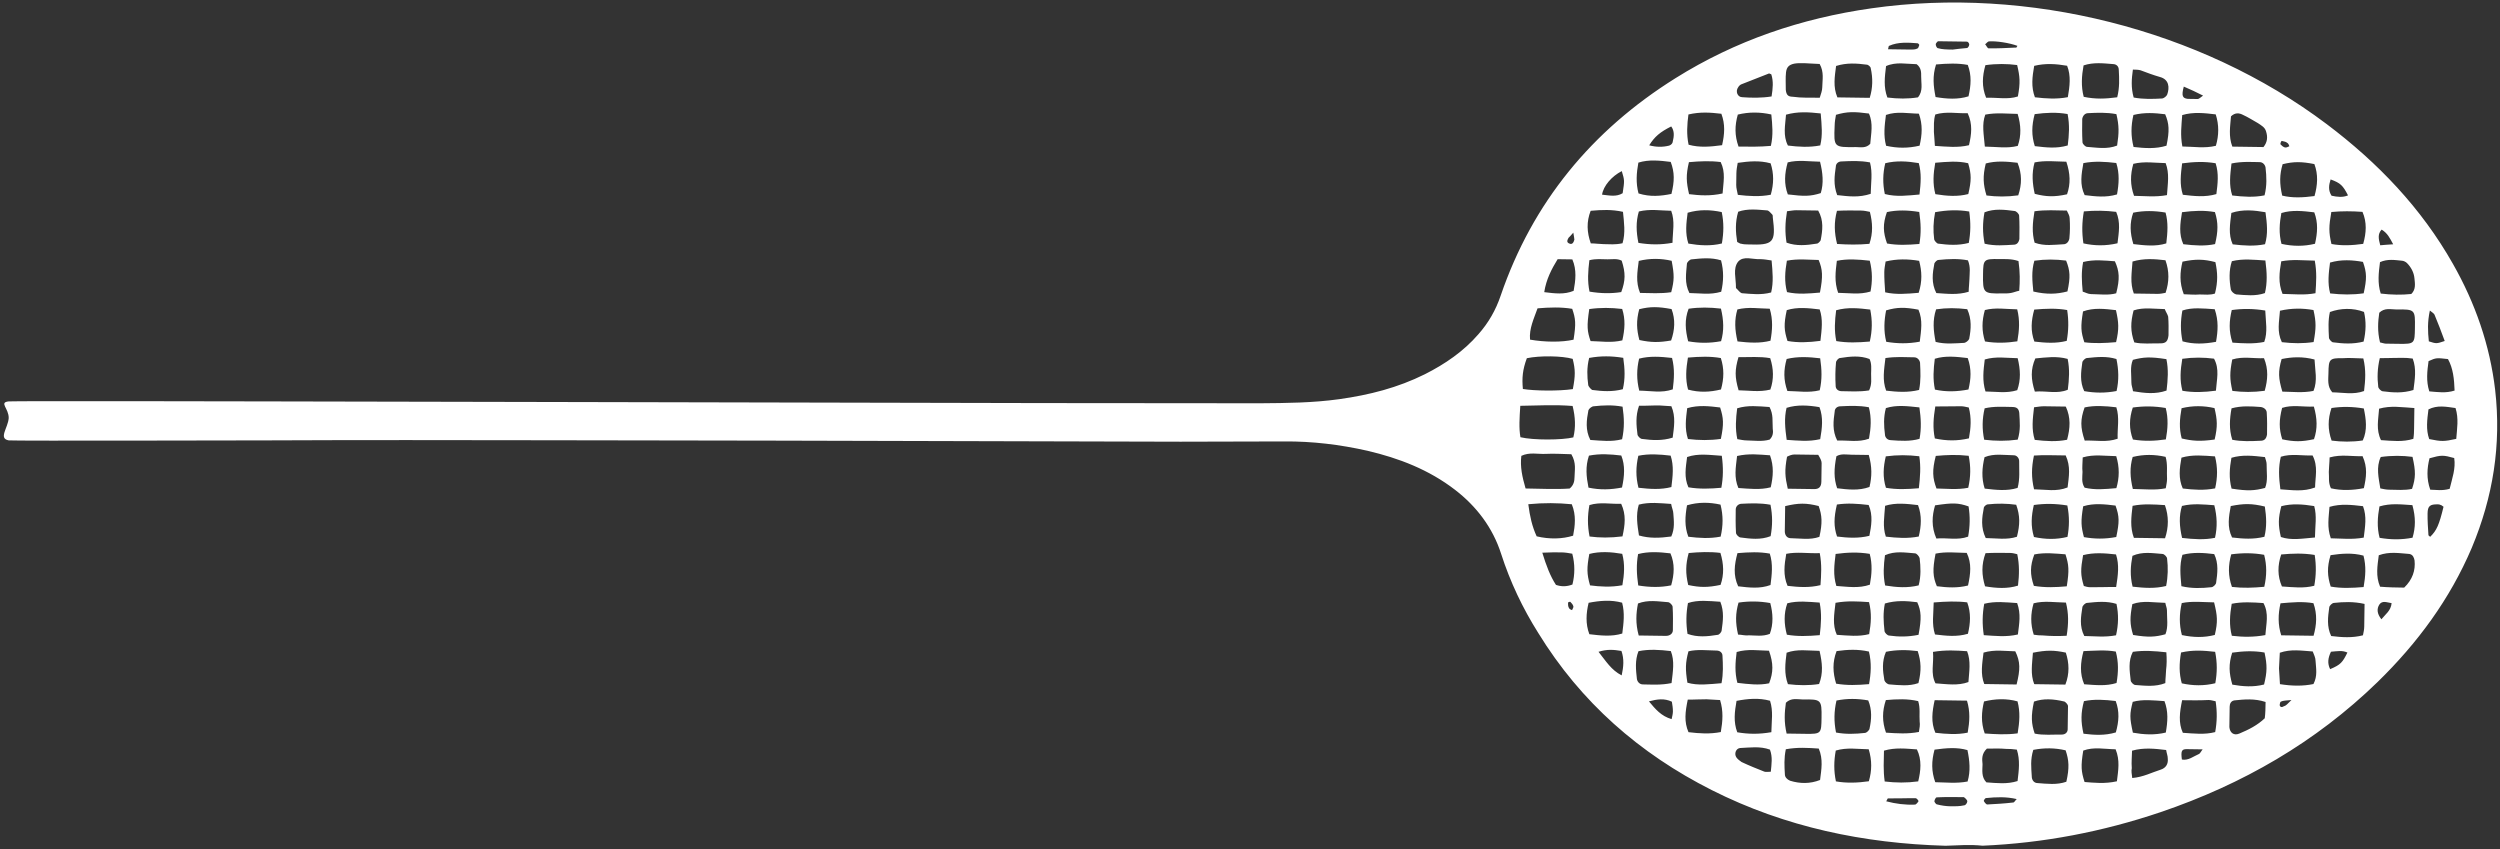 <?xml version="1.0" encoding="UTF-8"?> <svg xmlns="http://www.w3.org/2000/svg" width="574" height="195" viewBox="0 0 574 195" fill="none"><rect x="0" y="0" width="574" height="195" fill="#333333" stroke="none"/><path d="M446.691 194.185C427.938 193.652 409.905 189.924 393.02 181.404C376.403 173.022 362.938 161.212 353.176 145.315C349.613 139.656 346.729 133.605 344.661 127.166C342.722 121.128 339.012 116.268 334.072 112.459C328.064 107.833 321.218 105.198 313.954 103.493C307.631 102.067 301.298 101.31 294.954 101.353C286.991 101.374 279.027 101.394 271.064 101.415C240.291 101.378 209.386 101.206 178.613 101.17C160.797 101.184 143.118 101.067 125.302 101.081C104.112 101.047 82.787 101.011 61.596 101.111C60.651 101.098 2.943 101.258 2 101.111C-0.423 100.676 1.833 98.268 2 96C2.032 93.73 -0.298 92.398 2 92.163C2.812 92.041 60.913 92.154 61.588 92.163C83.587 92.209 105.721 92.256 127.721 92.301C164.835 92.428 201.952 92.42 239.067 92.547C255.803 92.517 272.538 92.621 289.275 92.592C295.349 92.545 301.423 92.497 307.509 91.649C314.406 90.678 320.908 89.035 327.161 85.918C331.783 83.58 336.008 80.702 339.438 76.745C341.77 74.107 343.431 71.192 344.558 67.87C351.88 46.473 365.477 29.972 384.678 17.959C398.432 9.34 413.487 4.212 429.716 1.905C465.42 -3.197 505.097 6.581 534.209 28.495C545.961 37.343 555.936 47.767 563.177 60.557C568.313 69.578 571.685 79.241 572.889 89.541C574.33 102.115 572.405 114.107 567.515 125.789C562.488 137.604 555.057 147.647 545.887 156.598C531.654 170.419 514.916 180.063 496.064 186.473C482.774 190.958 469.24 193.571 455.194 194.173C452.364 193.865 449.527 194.092 446.691 194.185ZM349.058 93.174C348.883 95.976 348.716 98.244 349.09 100.386C352.05 101.095 358.664 101.056 361.237 100.425C361.809 98.162 361.708 95.757 361.07 93.211C357.025 92.886 353.243 93.1 349.058 93.174ZM360.777 104.291C358.753 104.262 356.866 104.102 354.975 104.209C353.084 104.315 351.202 103.754 349.3 104.662C348.994 107.195 349.501 109.473 350.273 112.155C353.781 112.204 357.288 112.388 360.396 112.165C361.351 111.377 361.5 110.444 361.513 109.51C361.536 107.907 361.963 106.311 360.777 104.291ZM361.125 89.339C361.708 86.275 361.727 84.94 361.088 82.394C358.669 81.692 353.541 81.619 350.563 82.244C349.58 84.901 349.419 86.769 349.653 89.309C352.211 89.746 357.878 89.827 361.125 89.339ZM350.896 115.769C351.261 118.579 351.769 120.856 352.816 123.141C355.776 123.851 358.746 123.76 361.187 122.993C361.624 120.729 361.928 118.33 360.884 115.777C357.649 115.464 354.546 115.42 350.896 115.769ZM361.286 77.99C361.879 74.259 361.759 73.189 360.981 70.907C358.423 70.47 355.722 70.566 353.02 70.794C352.176 73.186 351.064 75.441 351.298 77.981C354.664 78.563 358.577 78.619 361.286 77.99ZM542.491 101.129C543.605 98.74 543.236 96.198 542.73 93.787C540.172 93.35 537.743 93.316 535.308 93.681C534.463 96.207 534.428 98.61 535.337 101.161C537.627 101.46 540.056 101.495 542.491 101.129ZM395.129 70.858C392.569 70.555 390.14 70.52 387.706 70.886C386.725 73.409 386.961 75.817 387.599 78.363C390.158 78.8 392.452 78.833 395.158 78.337C395.867 75.943 395.766 73.538 395.129 70.858ZM444.514 14.802C443.667 17.461 443.904 19.735 444.408 22.279C446.966 22.716 449.528 22.886 451.968 22.119C452.544 19.59 452.711 17.322 451.801 14.905C449.513 14.472 447.082 14.571 444.514 14.802ZM372.411 111.935C372.989 109.272 373.158 106.871 372.245 104.587C369.685 104.284 367.393 104.118 364.822 104.615C363.976 107.141 364.214 109.414 364.717 111.959C367.409 112.531 369.84 112.432 372.411 111.935ZM478.368 149.497C477.656 152.157 477.485 154.692 478.53 157.111C481.092 157.281 483.517 157.582 485.958 156.816C486.399 154.285 486.431 152.015 485.79 149.602C483.367 149.167 481.069 149.401 478.368 149.497ZM410.452 37.288C409.742 39.816 409.573 42.217 410.483 44.634C414.256 45.088 415.605 45.107 418.046 44.34C418.753 42.08 418.517 39.673 417.878 37.127C415.314 37.09 412.891 36.655 410.452 37.288ZM501.007 123.509C503.702 123.815 506.129 123.983 508.566 123.483C509.142 120.954 509.041 118.549 508.402 116.002C505.975 115.834 503.55 115.533 500.977 116.164C500.27 118.424 500.371 120.83 501.007 123.509ZM512.291 127.275C511.581 129.803 511.546 132.206 512.455 134.756C515.015 135.06 517.311 134.959 519.879 134.728C520.455 132.199 520.489 129.796 519.848 127.383C517.425 126.948 514.996 126.913 512.291 127.275ZM387.719 126.976C387.006 129.636 386.978 131.639 387.615 134.319C390.306 134.892 392.06 134.917 395.038 134.291C395.882 131.899 395.781 129.494 395.008 126.946C392.583 126.644 390.152 126.743 387.719 126.976ZM444.17 172.115C443.457 174.775 443.425 177.045 444.334 179.595C446.763 179.63 449.188 179.931 451.759 179.434C452.468 177.04 452.232 174.633 451.727 172.222C449.307 171.52 446.875 171.752 444.17 172.115ZM417.753 93.481C415.195 93.044 412.633 92.874 410.192 93.641C409.618 96.037 409.856 98.31 410.223 100.987C412.785 101.157 415.21 101.458 417.918 100.829C418.359 98.298 418.663 95.898 417.753 93.481ZM524.024 89.915C526.318 89.948 528.743 90.25 531.18 89.75C532.159 87.36 531.518 84.947 531.417 82.542C528.728 81.836 526.297 81.935 523.861 82.435C523.009 85.361 523.123 86.831 524.024 89.915ZM444.526 71.025C443.68 73.55 443.916 75.958 444.419 78.502C446.706 79.069 448.734 78.831 450.895 78.728C451.3 78.733 451.982 78.209 452.123 77.81C452.56 75.546 452.727 73.278 451.679 70.993C449.254 70.692 446.96 70.659 444.526 71.025ZM474.594 44.609C475.438 42.217 475.337 39.812 474.43 37.128C472.001 37.094 469.576 36.792 467.14 37.292C466.429 39.819 466.665 42.226 467.172 44.504C469.861 45.21 471.751 45.237 474.594 44.609ZM372.533 55.847C373.241 53.453 372.871 51.044 372.635 48.637C370.079 48.066 367.783 48.167 365.215 48.398C364.234 50.922 364.335 53.327 365.244 55.877C366.323 55.892 367.266 56.039 368.211 56.053C369.56 56.072 370.908 56.225 372.533 55.847ZM463.163 127.246C462.625 127.104 462.087 126.963 461.547 126.956C459.658 126.929 457.769 126.902 455.878 127.009C454.895 129.666 454.996 132.071 455.77 134.619C458.328 135.056 460.89 135.226 463.33 134.459C463.636 131.926 463.669 129.657 463.163 127.246ZM421.767 48.4C421.054 51.061 421.155 53.466 421.794 56.012C424.356 56.182 426.65 56.215 429.218 55.984C430.063 53.459 429.961 51.187 429.322 48.641C428.649 48.498 427.976 48.354 427.302 48.345C425.547 48.32 423.793 48.295 421.767 48.4ZM429.069 104.459C427.585 104.438 426.37 104.421 425.156 104.404C423.942 104.386 422.731 104.102 421.642 104.754C421.06 107.684 421.03 109.821 421.807 112.102C424.233 112.403 426.793 112.707 429.235 111.807C429.809 109.411 429.841 107.141 429.069 104.459ZM523.604 138.52C523.028 141.05 522.994 143.453 523.77 145.868C526.334 145.904 528.628 145.937 531.192 145.973C531.902 143.446 532.071 141.044 531.163 138.494C528.605 138.057 526.307 138.292 523.604 138.52ZM546.455 78.615C547.128 78.759 547.396 78.896 547.8 78.902C548.745 78.915 549.824 78.93 550.769 78.944C554.413 78.996 554.414 78.862 554.466 75.257C554.524 71.118 554.526 70.984 550.206 71.057C548.857 71.037 547.513 70.618 546.281 71.802C545.983 73.801 545.816 76.069 546.455 78.615ZM478.65 101.157C481.216 101.06 483.637 101.628 486.214 100.73C486.113 98.325 486.687 95.929 485.912 93.514C483.352 93.211 480.925 93.043 478.623 93.544C477.639 96.335 477.614 98.071 478.65 101.157ZM406.759 59.805C405.816 59.658 405.008 59.513 404.198 59.502C402.442 59.61 400.297 58.645 399.061 60.096C397.824 61.681 398.601 63.963 398.573 65.966C398.571 66.099 398.569 66.233 398.704 66.235C399.103 66.641 399.5 67.181 399.903 67.32C402.061 67.484 404.351 67.784 406.654 67.149C407.228 64.753 406.991 62.479 406.759 59.805ZM455.672 55.959C458.093 56.528 460.256 56.291 462.282 56.187C463.092 56.198 463.504 55.67 463.651 54.87C463.675 53.135 463.702 51.266 463.592 49.528C463.597 49.127 462.932 48.45 462.527 48.444C460.237 48.145 457.947 47.845 455.639 48.747C455.201 51.145 455.168 53.415 455.672 55.959ZM432.894 82.211C432.587 84.878 432.148 87.275 433.058 89.692C435.618 89.996 438.045 90.164 440.619 89.533C441.054 87.402 440.947 85.397 440.843 83.259C440.717 82.59 440.185 82.048 439.51 82.038C437.486 82.01 435.329 81.845 432.894 82.211ZM383.901 82.183C381.206 81.878 378.779 81.71 376.34 82.343C375.767 84.739 375.732 87.142 376.371 89.689C379.07 89.727 381.491 90.296 384.068 89.397C384.372 86.998 384.54 84.73 383.901 82.183ZM376.248 145.91C378.542 145.942 380.566 145.971 382.455 145.998C383.4 146.011 384.082 145.487 384.093 144.686C384.118 142.95 384.144 141.081 384.034 139.343C384.04 138.943 383.375 138.265 382.97 138.26C380.678 138.094 378.389 137.66 376.082 138.562C375.645 140.827 375.478 143.094 376.248 145.91ZM429.132 157.077C429.571 154.68 429.742 152.145 429.103 149.598C426.547 149.028 424.251 149.129 421.681 149.493C420.701 152.016 420.802 154.422 421.575 156.97C424.133 157.407 426.429 157.306 429.132 157.077ZM467.001 161.087C466.279 164.416 466.39 166.153 467.167 168.435C469.185 168.864 471.348 168.628 473.372 168.656C474.182 168.668 474.729 168.141 474.739 167.474C474.764 165.738 474.79 163.869 474.815 162.133C474.82 161.732 474.155 161.055 473.885 161.051C471.464 160.483 469.172 160.317 467.001 161.087ZM440.53 67.229C441.378 64.57 441.275 62.298 440.635 59.886C438.077 59.449 435.513 59.412 432.939 60.043C432.791 60.976 432.647 61.642 432.635 62.443C432.614 63.912 432.727 65.516 432.839 67.12C435.395 67.69 437.828 67.458 440.53 67.229ZM489.759 145.786C493.259 146.369 494.881 146.259 497.184 145.624C497.883 143.898 497.507 141.889 497.532 140.153C497.539 139.619 497.277 139.081 497.152 138.412C494.588 138.375 492.031 137.805 489.589 138.705C489.006 141.768 488.985 143.237 489.759 145.786ZM501.098 60.076C500.524 62.472 500.355 64.873 501.397 67.559C502.611 67.576 503.824 67.727 505.04 67.611C506.255 67.628 507.467 67.779 508.553 67.394C509.267 64.599 509.161 62.595 508.655 60.184C505.966 59.478 504.076 59.451 501.098 60.076ZM440.495 145.754C441.225 141.891 441.113 140.287 440.197 138.271C437.771 137.969 435.344 137.801 432.769 138.566C432.334 140.697 432.44 142.701 432.68 144.842C432.674 145.242 433.34 145.919 433.744 145.925C435.9 146.223 438.059 146.253 440.495 145.754ZM520.155 48.728C517.597 48.291 515.037 47.988 512.325 48.884C512.019 51.417 511.58 53.815 512.627 56.1C515.187 56.404 517.614 56.572 520.051 56.072C520.76 53.678 520.522 51.404 520.155 48.728ZM523.831 55.992C526.387 56.563 528.951 56.599 531.525 55.968C532.101 53.439 532.268 51.171 531.357 48.754C528.797 48.45 526.237 48.147 523.797 48.914C523.358 51.311 523.191 53.579 523.831 55.992ZM523.476 157.082C526.304 157.522 528.733 157.557 531.169 157.057C532.14 155.201 531.76 153.46 531.65 151.722C531.659 151.055 531.266 150.248 531.005 149.576C528.443 149.406 526.02 148.971 523.443 149.87C523.426 151.071 523.274 152.271 523.257 153.473C523.375 154.676 523.36 155.744 523.476 157.082ZM394.983 138.163C392.286 137.991 389.861 137.69 387.556 138.458C387.117 140.856 387.085 143.126 387.455 145.535C389.738 146.369 392.036 146.134 394.336 145.766C394.74 145.772 395.29 145.112 395.295 144.711C395.596 142.579 395.896 140.446 394.983 138.163ZM467.115 48.51C466.672 51.174 466.505 53.442 467.148 55.721C469.43 56.555 471.595 56.185 473.756 56.082C474.431 56.092 474.978 55.566 475.125 54.766C475.282 53.166 475.303 51.697 475.191 50.093C475.198 49.559 474.803 48.886 474.541 48.348C471.977 48.311 469.685 48.145 467.115 48.51ZM443.975 138.325C443.937 140.995 443.5 143.259 444.276 145.674C446.836 145.977 449.261 146.279 451.836 145.514C452.41 143.118 452.579 140.717 451.669 138.3C449.243 137.999 446.813 138.098 443.975 138.325ZM520.133 59.812C517.436 59.641 515.011 59.339 512.437 59.97C511.732 62.097 511.835 64.369 512.209 66.511C512.339 66.913 512.871 67.455 513.409 67.596C515.566 67.76 517.856 68.06 520.027 67.29C520.6 64.894 520.498 62.622 520.133 59.812ZM463.444 59.942C461.832 59.385 460.346 59.498 458.996 59.478C455.488 59.429 455.351 59.56 455.304 62.898C455.241 67.304 455.374 67.44 459.694 67.368C460.369 67.377 461.044 67.387 461.72 67.263C462.397 67.139 462.94 66.88 463.617 66.756C463.782 64.621 463.813 62.485 463.444 59.942ZM497.029 70.969C494.6 70.935 492.177 70.5 489.872 71.268C489.157 74.063 489.129 76.066 490.037 78.616C491.921 79.043 493.949 78.805 495.973 78.834C497.322 78.853 497.735 78.324 497.889 76.991C497.91 75.522 497.93 74.054 497.814 72.717C497.687 72.181 497.29 71.641 497.029 70.969ZM440.475 71.101C437.379 70.523 435.625 70.498 433.05 71.263C432.613 73.527 432.444 75.928 433.082 78.475C435.641 78.912 438.07 78.946 440.776 78.451C441.082 75.917 441.521 73.52 440.475 71.101ZM387.892 67.283C390.321 67.317 392.609 67.751 395.184 66.986C395.758 64.59 395.792 62.187 395.152 59.774C392.867 59.074 390.704 59.31 388.406 59.545C388.002 59.539 387.317 60.197 387.312 60.597C387.146 62.732 386.709 64.996 387.892 67.283ZM466.994 104.597C466.414 107.393 466.382 109.663 467.019 112.343C469.718 112.382 472.139 112.95 474.718 111.918C475.024 109.385 475.461 107.121 474.282 104.567C473.068 104.55 471.854 104.533 470.639 104.515C469.56 104.5 468.48 104.485 466.994 104.597ZM383.79 70.964C380.694 70.386 378.94 70.361 376.367 70.992C375.654 73.653 375.76 75.658 376.401 78.071C379.092 78.643 380.847 78.668 383.688 78.174C384.532 75.782 384.701 73.381 383.79 70.964ZM489.646 134.7C492.341 135.005 494.768 135.173 497.341 134.542C497.777 132.411 497.807 130.275 497.566 128.268C497.571 127.868 496.906 127.191 496.501 127.185C494.209 127.019 491.921 126.586 489.612 127.621C489.175 129.885 489.007 132.153 489.646 134.7ZM455.651 104.97C455.077 107.366 454.908 109.767 455.684 112.182C458.244 112.486 460.804 112.789 463.244 112.022C463.814 109.894 463.573 107.887 463.601 105.884C463.611 105.217 463.08 104.542 462.406 104.532C460.112 104.499 457.823 104.066 455.651 104.97ZM478.553 146.027C480.982 146.062 483.272 146.361 485.843 145.863C486.419 143.334 486.451 141.064 485.946 138.653C483.661 137.953 481.498 138.19 479.2 138.424C478.796 138.418 478.111 139.076 478.106 139.477C477.807 141.476 477.37 143.74 478.553 146.027ZM523.571 112.345C526.268 112.517 528.826 112.954 531.54 111.924C531.574 109.521 532.283 107.127 530.97 104.571C528.539 104.67 526.117 104.101 523.677 104.868C523.103 107.263 523.206 109.535 523.571 112.345ZM440.74 33.445C441.316 30.916 441.483 28.648 440.575 26.098C438.011 26.061 435.589 25.492 433.012 26.391C432.708 28.79 432.406 31.056 433.047 33.469C435.603 34.04 438.032 34.074 440.74 33.445ZM512.371 112.186C516.141 112.774 517.628 112.661 520.066 112.028C520.766 110.302 520.387 108.427 520.414 106.558C520.421 106.023 520.159 105.486 520.032 104.95C517.337 104.644 514.911 104.343 512.336 105.107C511.897 107.505 511.73 109.773 512.371 112.186ZM406.502 115.891C404.079 115.456 402.053 115.561 399.892 115.664C399.217 115.654 398.535 116.178 398.523 116.98C398.499 118.715 398.474 120.451 398.583 122.322C398.577 122.723 399.242 123.4 399.647 123.406C401.937 123.705 404.227 124.005 406.535 123.103C406.974 120.705 407.006 118.435 406.502 115.891ZM421.54 26.361C421.394 27.161 421.248 27.96 421.234 28.895C421.029 33.833 421.029 33.833 426.159 33.772C427.238 33.787 428.449 34.072 429.409 33.017C429.576 30.749 430.15 28.353 429.103 26.068C425.735 25.62 424.115 25.597 421.54 26.361ZM497.406 82.46C493.635 81.872 492.149 81.984 489.711 82.618C489.013 84.21 489.391 86.085 489.367 87.821C489.357 88.489 489.62 89.026 489.743 89.829C492.436 90.268 494.862 90.57 497.439 89.672C497.745 87.139 497.912 84.871 497.406 82.46ZM421.434 138.405C421.126 141.072 420.687 143.469 421.734 145.754C424.296 145.924 426.722 146.226 429.16 145.593C429.601 143.062 429.768 140.794 429.129 138.247C426.567 138.077 424.14 137.909 421.434 138.405ZM429.145 89.637C429.84 88.178 429.588 86.972 429.605 85.77C429.62 84.702 429.772 83.502 429.247 82.427C427.099 81.595 424.802 81.829 422.502 82.197C422.097 82.192 421.548 82.852 421.542 83.252C421.383 84.986 421.358 86.722 421.466 88.593C421.457 89.26 421.989 89.802 422.799 89.814C424.688 89.841 426.845 90.005 429.145 89.637ZM421.818 44.795C424.513 45.1 426.804 45.4 429.516 44.503C429.55 42.1 429.989 39.703 429.348 37.289C427.06 36.856 425.034 36.961 422.873 37.064C422.063 37.053 421.516 37.579 421.506 38.247C421.206 40.379 420.908 42.378 421.818 44.795ZM364.87 82.18C364.298 84.442 364.405 86.447 364.648 88.32C364.643 88.721 365.308 89.398 365.576 89.535C367.866 89.835 370.158 90.001 372.596 89.368C373.17 86.972 373.068 84.701 372.699 82.158C370.006 81.719 367.577 81.685 364.87 82.18ZM387.637 123.235C390.197 123.539 392.489 123.705 395.061 123.207C395.637 120.678 395.669 118.408 395.03 115.862C392.474 115.291 389.91 115.255 387.335 116.019C386.894 118.551 386.727 120.818 387.637 123.235ZM387.546 82.102C387.104 84.766 386.936 87.034 387.577 89.447C390.131 90.151 392.562 90.052 395.136 89.421C395.846 86.894 395.879 84.624 395.103 82.209C392.68 81.774 390.249 81.873 387.546 82.102ZM466.756 149.866C466.585 152.401 466.146 154.798 467.058 157.082C469.487 157.116 471.781 157.149 474.21 157.183C475.191 154.66 475.09 152.255 474.314 149.84C471.623 149.267 469.869 149.242 466.756 149.866ZM398.856 55.553C399.392 55.828 399.525 55.963 399.795 55.967C400.333 56.108 400.872 56.116 401.412 56.123C407.213 56.339 407.762 55.679 407.034 49.927C407.038 49.66 407.041 49.393 406.908 49.257C406.509 48.851 406.112 48.311 405.707 48.305C403.55 48.141 401.26 47.842 399.089 48.612C398.38 51.006 398.483 53.278 398.856 55.553ZM485.923 26.207C483.634 25.774 481.473 25.877 479.447 25.982C478.773 25.972 478.225 26.499 478.079 27.298C478.054 29.034 478.03 30.769 478.138 32.64C478.132 33.041 478.798 33.718 479.202 33.724C481.495 33.89 483.783 34.323 486.09 33.421C486.537 30.489 486.56 28.887 485.923 26.207ZM467.162 26.208C466.449 28.869 466.417 31.139 467.193 33.553C469.753 33.857 472.178 34.158 474.753 33.394C475.057 30.994 475.224 28.726 474.721 26.182C472.162 25.745 469.866 25.846 467.162 26.208ZM463.085 123.238C463.799 120.444 463.828 118.441 462.919 115.891C460.764 115.593 458.605 115.562 456.442 115.799C456.037 115.793 455.49 116.319 455.486 116.586C455.049 118.851 454.747 121.117 455.927 123.537C458.356 123.572 460.779 124.007 463.085 123.238ZM433.017 149.654C432.04 151.91 432.279 154.051 432.654 156.193C432.783 156.595 433.315 157.137 433.855 157.144C436.012 157.309 438.302 157.608 440.473 156.838C441.189 153.91 441.083 151.905 440.307 149.49C437.882 149.189 435.453 149.154 433.017 149.654ZM383.786 156.834C384.094 154.168 384.533 151.77 383.62 149.487C381.06 149.183 378.633 149.015 376.196 149.515C375.356 151.64 375.596 153.78 375.836 155.92C375.961 156.589 376.493 157.131 377.168 157.141C379.327 157.171 381.349 157.334 383.786 156.834ZM500.989 48.723C500.547 51.388 500.243 53.788 501.29 56.073C503.85 56.376 506.277 56.544 508.579 56.043C509.295 53.115 509.324 51.112 508.548 48.697C506.125 48.262 503.694 48.361 500.989 48.723ZM485.764 160.953C483.204 160.65 480.912 160.484 478.475 160.983C477.763 163.644 477.734 165.647 478.369 168.46C480.794 168.762 483.221 168.93 485.797 168.165C486.507 165.638 486.675 163.37 485.764 160.953ZM410.21 168.427C411.829 168.45 413.179 168.469 414.528 168.489C418.172 168.54 418.174 168.407 418.225 164.802C418.284 160.663 418.15 160.527 413.965 160.601C412.616 160.582 411.272 160.162 410.041 161.347C409.74 163.479 409.573 165.747 410.21 168.427ZM485.934 82.43C483.65 81.73 481.487 81.966 479.189 82.201C478.784 82.195 478.1 82.853 478.094 83.254C477.794 85.386 477.492 87.652 478.541 89.804C480.964 90.239 483.393 90.273 485.965 89.776C486.541 87.247 486.44 84.841 485.934 82.43ZM508.501 70.999C505.804 70.827 503.379 70.525 501.074 71.294C500.635 73.692 500.603 75.961 501.108 78.372C503.663 79.076 506.094 78.977 508.8 78.481C509.241 75.95 509.408 73.683 508.501 70.999ZM410.469 112.208C412.628 112.239 414.652 112.267 416.541 112.294C417.62 112.31 418.168 111.783 418.185 110.581C418.206 109.113 418.227 107.644 418.245 106.309C418.253 105.775 417.858 105.101 417.462 104.428C415.573 104.401 413.819 104.376 412.065 104.351C411.39 104.342 410.846 104.601 410.303 104.861C409.718 108.057 409.834 109.394 410.469 112.208ZM398.833 104.698C398.525 107.364 398.088 109.628 399.133 112.047C401.695 112.217 404.121 112.518 406.559 111.885C407.135 109.356 407.302 107.088 406.393 104.538C403.966 104.37 401.541 104.068 398.833 104.698ZM429.289 22.465C429.996 20.205 430.028 17.935 429.52 15.658C429.524 15.39 428.992 14.849 428.587 14.843C426.297 14.543 424.005 14.377 421.564 15.144C421.26 17.543 420.822 19.941 421.867 22.36C424.296 22.394 426.59 22.427 429.289 22.465ZM440.358 22.355C441.593 20.904 441.078 19.16 441.101 17.558C441.114 16.623 441.129 15.555 440.061 14.739C437.767 14.706 435.346 14.138 433.036 15.173C432.731 17.706 432.428 19.972 433.339 22.389C435.764 22.691 438.058 22.723 440.358 22.355ZM364.914 145.615C367.475 145.919 370.035 146.222 372.475 145.456C372.779 143.056 373.081 140.79 372.44 138.377C369.886 137.673 367.318 137.904 364.747 138.402C364.173 140.797 364.004 143.199 364.914 145.615ZM508.356 138.304C505.792 138.267 503.367 137.966 500.93 138.466C500.354 140.995 500.32 143.398 500.961 145.811C503.652 146.383 506.081 146.418 508.519 145.785C509.238 142.723 509.122 141.386 508.356 138.304ZM542.903 138.661C540.346 138.09 538.05 138.191 535.888 138.428C535.483 138.422 534.799 139.08 534.793 139.481C534.493 141.613 534.191 143.879 535.24 146.031C537.665 146.332 540.092 146.5 542.531 145.867C542.675 145.201 542.819 144.536 542.829 143.868C542.852 142.266 542.874 140.664 542.903 138.661ZM398.936 78.391C401.631 78.696 404.058 78.864 406.497 78.231C406.936 75.833 407.105 73.432 406.331 70.883C403.767 70.847 401.479 70.414 398.906 71.045C398.197 73.439 398.3 75.711 398.936 78.391ZM512.351 37.533C512.043 40.2 511.741 42.466 512.517 44.881C515.077 45.184 517.504 45.352 519.94 44.852C520.512 42.59 520.406 40.586 520.166 38.446C520.041 37.776 519.509 37.234 518.834 37.225C516.945 37.198 514.787 37.034 512.351 37.533ZM524.091 37.7C523.382 40.094 523.354 42.096 523.989 44.91C526.275 45.477 528.706 45.378 531.41 45.015C532.121 42.488 532.29 40.087 531.38 37.67C528.419 37.094 526.664 37.069 524.091 37.7ZM455.934 37.533C455.217 40.461 455.326 42.333 456.099 44.881C458.389 45.181 460.818 45.215 463.388 44.851C464.234 42.325 464.268 39.922 463.224 37.37C460.664 37.066 458.237 36.898 455.934 37.533ZM486.066 44.639C486.505 42.241 486.674 39.84 485.898 37.425C483.338 37.121 480.911 36.953 478.34 37.451C477.899 39.982 477.46 42.38 478.64 44.8C481.2 45.104 483.491 45.403 486.066 44.639ZM542.623 82.3C540.869 82.275 539.521 82.123 538.035 82.235C534.797 82.189 534.658 82.454 534.612 85.659C534.592 87.128 534.299 88.726 535.494 90.078C537.923 90.113 540.345 90.681 542.787 89.781C543.093 87.248 543.26 84.98 542.623 82.3ZM546.404 82.221C545.83 84.616 545.799 86.752 546.041 88.759C546.035 89.16 546.7 89.837 547.105 89.843C549.395 90.142 551.687 90.308 554.128 89.542C554.432 87.142 554.871 84.745 553.96 82.328C553.018 82.181 552.343 82.171 551.533 82.16C549.914 82.137 548.428 82.249 546.404 82.221ZM497.427 33.449C498.151 29.987 498.039 28.383 497.125 26.233C494.7 25.931 492.408 25.765 489.834 26.396C489.258 28.925 489.226 31.195 489.865 33.742C492.425 34.045 494.987 34.215 497.427 33.449ZM398.921 127.001C398.208 129.662 397.904 132.061 399.083 134.616C401.643 134.919 404.068 135.221 406.51 134.32C406.814 131.921 407.118 129.521 406.343 127.107C403.92 126.671 401.624 126.772 398.921 127.001ZM467.016 93.513C466.708 96.18 466.404 98.579 467.18 100.994C469.74 101.297 472.167 101.465 474.604 100.966C475.316 98.305 475.485 95.904 474.307 93.35C472.552 93.325 470.933 93.302 469.314 93.279C468.639 93.269 467.963 93.393 467.016 93.513ZM376.141 134.423C378.834 134.862 381.263 134.897 383.699 134.397C384.41 131.87 384.579 129.468 383.534 127.05C380.974 126.746 378.547 126.578 376.108 127.211C375.669 129.609 375.772 131.881 376.141 134.423ZM383.761 44.522C384.477 41.594 384.506 39.591 383.595 37.174C381.17 36.873 378.61 36.569 376.17 37.336C375.731 39.733 375.564 42.001 376.204 44.414C378.892 45.254 381.324 45.021 383.761 44.522ZM376.322 93.16C375.478 95.552 375.718 97.692 375.959 99.699C375.953 100.099 376.619 100.777 377.023 100.782C379.314 101.082 381.606 101.248 384.046 100.481C384.35 98.082 384.789 95.684 383.744 93.266C382.799 93.252 381.856 93.105 381.047 93.094C379.427 93.071 378.076 93.185 376.322 93.16ZM444.404 127.113C443.676 130.842 443.788 132.446 444.703 134.596C446.993 134.895 449.42 135.063 451.858 134.43C452.436 131.767 452.74 129.368 451.56 126.947C449.131 126.913 446.841 126.613 444.404 127.113ZM432.828 134.427C435.521 134.866 437.948 135.034 440.521 134.403C441.092 132.274 440.987 130.136 440.745 128.129C440.616 127.727 440.086 127.051 439.681 127.046C437.389 126.88 435.101 126.447 432.791 127.482C432.489 129.748 432.322 132.016 432.828 134.427ZM372.54 93.374C370.251 92.941 368.09 93.043 365.927 93.28C365.523 93.274 364.84 93.798 364.7 94.197C364.263 96.461 363.961 98.727 365.143 101.014C367.705 101.184 369.995 101.484 372.433 100.851C373.011 98.188 372.908 95.916 372.54 93.374ZM410.293 48.504C409.851 51.169 409.818 53.438 410.191 55.714C412.474 56.548 414.771 56.313 417.071 55.945C417.476 55.951 417.888 55.423 418.027 55.157C418.464 52.893 418.766 50.627 417.449 48.339C415.695 48.313 414.075 48.291 412.456 48.268C411.916 48.26 411.24 48.384 410.293 48.504ZM409.872 116.206C409.843 118.209 409.817 120.078 409.79 121.947C409.777 122.882 410.307 123.557 411.117 123.569C413.276 123.599 415.564 124.032 417.735 123.262C418.455 120.067 418.345 118.329 417.565 116.182C414.741 115.474 412.987 115.449 409.872 116.206ZM497.217 67.233C498.063 64.707 498.097 62.304 497.189 59.754C494.629 59.45 492.201 59.282 489.626 60.047C489.455 62.582 489.016 64.98 489.927 67.396C491.816 67.423 493.57 67.448 495.324 67.473C495.999 67.483 496.541 67.357 497.217 67.233ZM474.659 116.057C471.966 115.619 469.537 115.584 466.968 115.948C466.392 118.477 466.225 120.745 466.998 123.294C469.689 123.866 472.118 123.901 474.692 123.269C475.131 120.872 475.163 118.602 474.659 116.057ZM500.85 134.592C503.271 135.16 505.567 135.059 507.73 134.823C508.135 134.829 508.819 134.171 508.825 133.77C509.125 131.637 509.427 129.372 508.378 127.22C505.953 126.918 503.526 126.75 501.087 127.383C500.378 129.777 500.616 132.051 500.85 134.592ZM512.362 93.756C511.923 96.154 511.754 98.555 512.53 100.97C514.683 101.401 516.844 101.299 519.005 101.196C519.95 101.209 520.362 100.681 520.51 99.748C520.533 98.146 520.558 96.41 520.446 94.806C520.455 94.138 519.923 93.597 519.115 93.452C516.823 93.285 514.666 93.121 512.362 93.756ZM523.971 93.654C523.257 96.448 523.228 98.451 524.004 100.866C526.695 101.438 528.449 101.463 531.293 100.836C532.136 98.444 532.036 96.039 531.264 93.357C528.698 93.454 526.277 92.885 523.971 93.654ZM451.839 59.778C449.685 59.346 447.389 59.447 445.092 59.682C444.687 59.676 444.274 60.204 444.136 60.469C443.699 62.733 443.396 64.999 444.579 67.287C447.141 67.457 449.431 67.756 452.006 66.991C452.021 65.923 452.17 64.99 452.183 64.056C452.202 62.721 452.491 61.389 451.839 59.778ZM440.697 93.54C437.867 93.233 435.442 92.931 433.001 93.698C432.431 95.826 432.538 97.831 432.781 99.704C432.772 100.372 433.302 101.047 434.111 101.059C436.269 101.223 438.561 101.389 440.729 100.752C441.168 98.354 441.066 96.083 440.697 93.54ZM429.122 100.721C429.561 98.323 429.73 95.922 429.09 93.509C426.801 93.076 424.775 93.18 422.614 93.283C421.805 93.272 421.257 93.798 421.248 94.466C420.948 96.598 420.646 98.864 421.828 101.151C424.259 101.052 426.68 101.621 429.122 100.721ZM444.292 116.027C443.583 118.421 443.412 120.956 444.588 123.643C447.021 123.411 449.441 124.113 451.883 123.213C452.322 120.815 452.354 118.545 451.981 116.27C449.564 115.434 448.349 115.417 444.292 116.027ZM520.006 116.301C517.046 115.591 515.292 115.566 512.179 116.189C511.74 118.587 511.301 120.985 512.481 123.405C515.041 123.709 517.334 123.875 519.907 123.244C520.479 120.981 520.376 118.71 520.006 116.301ZM417.856 67.174C418.584 63.445 418.472 61.841 417.558 59.691C415.264 59.659 412.839 59.357 410.267 59.855C409.826 62.386 409.659 64.654 410.3 67.067C412.856 67.637 415.289 67.405 417.856 67.174ZM553.887 115.98C551.19 115.809 548.9 115.509 546.325 116.274C545.886 118.671 545.717 121.073 546.357 123.486C548.916 123.923 551.345 123.957 553.916 123.459C554.625 121.066 554.657 118.796 553.887 115.98ZM463.254 168.379C463.696 165.714 463.864 163.447 463.223 161.034C460.669 160.33 458.103 160.427 455.529 161.058C454.956 163.454 454.786 165.855 455.695 168.405C458.122 168.573 460.549 168.741 463.254 168.379ZM542.775 71.619C540.224 70.648 537.389 70.741 534.946 71.641C534.515 73.505 534.622 75.51 534.728 77.514C534.722 77.915 535.388 78.592 535.657 78.596C537.948 78.895 540.24 79.061 542.678 78.428C543.252 76.033 543.284 73.763 542.775 71.619ZM497.395 149.767C494.565 149.46 492.273 149.293 489.704 149.658C488.594 151.779 488.966 154.054 489.206 156.194C489.2 156.595 489.865 157.272 490.27 157.278C492.562 157.444 494.853 157.743 497.16 156.841C497.177 155.64 497.325 154.707 497.338 153.772C497.49 152.573 497.507 151.371 497.395 149.767ZM406.705 168.11C406.741 165.574 407.179 163.309 406.403 160.895C403.849 160.191 401.281 160.421 398.709 160.919C398.269 163.45 397.966 165.716 398.877 168.133C401.435 168.57 403.864 168.604 406.705 168.11ZM485.854 78.556C486.573 75.495 486.458 74.024 485.824 71.211C483.263 70.907 480.703 70.604 478.261 71.504C477.67 75.102 477.79 76.172 478.565 78.586C480.856 78.886 483.287 78.787 485.854 78.556ZM428.944 160.814C426.521 160.379 424.092 160.344 421.655 160.844C421.079 163.373 421.047 165.643 421.551 168.188C423.839 168.621 426 168.518 428.163 168.282C428.568 168.287 429.252 167.629 429.258 167.229C429.691 165.232 429.858 162.964 428.944 160.814ZM486.113 22.337C486.685 20.075 486.578 18.07 486.472 16.066C486.483 15.264 485.951 14.723 485.141 14.711C482.984 14.547 480.694 14.247 478.388 15.016C477.949 17.413 477.78 19.815 478.421 22.228C481.112 22.8 483.408 22.699 486.113 22.337ZM456.186 171.884C454.954 173.069 455.072 174.273 455.19 175.476C455.171 176.811 454.878 178.41 456.076 179.629C458.503 179.797 460.793 180.096 463.233 179.33C463.539 176.797 463.841 174.531 463.066 172.116C462.123 171.969 461.448 171.959 460.639 171.948C459.021 171.791 457.535 171.904 456.186 171.884ZM466.844 172.169C466.137 174.43 466.38 176.303 466.489 178.174C466.476 179.109 467.006 179.784 467.816 179.795C469.973 179.959 472.263 180.259 474.433 179.489C475.154 176.294 475.043 174.556 474.266 172.275C471.845 171.706 469.416 171.672 466.844 172.169ZM444.302 48.72C443.865 50.984 443.837 52.987 444.08 54.86C444.075 55.26 444.74 55.938 445.01 55.941C447.3 56.241 449.592 56.407 452.03 55.774C452.469 53.376 452.502 51.106 452.133 48.564C449.575 48.127 447.009 48.224 444.302 48.72ZM417.768 149.437C415.069 149.399 412.646 148.964 410.204 149.864C409.9 152.264 409.596 154.663 410.506 157.08C412.931 157.382 415.36 157.416 417.66 157.048C418.641 154.525 418.403 152.251 417.768 149.437ZM410.024 172.03C409.589 174.161 409.699 175.899 409.808 177.77C409.798 178.437 410.33 178.979 411.001 179.256C413.286 179.956 415.58 179.988 417.887 179.086C418.191 176.687 418.63 174.289 417.585 171.871C415.157 171.703 412.73 171.535 410.024 172.03ZM485.887 104.732C483.189 104.694 480.765 104.258 478.19 105.023C478.173 106.225 478.023 107.291 478.143 108.361C478.126 109.563 477.839 110.761 478.631 111.974C481.053 112.542 483.35 112.308 485.918 112.077C486.627 109.684 486.661 107.28 485.887 104.732ZM451.79 82.213C449.23 81.909 446.67 81.606 444.23 82.372C443.926 84.772 443.758 87.04 444.264 89.451C446.82 90.021 449.386 89.924 451.958 89.427C452.531 87.031 452.699 84.763 451.79 82.213ZM387.7 33.226C390.255 33.93 392.688 33.697 395.392 33.335C395.968 30.806 396.135 28.538 395.225 26.121C392.664 25.818 390.372 25.652 387.664 26.281C387.362 28.547 387.195 30.815 387.7 33.226ZM542.688 134.785C543.129 132.254 543.296 129.986 542.655 127.573C540.101 126.869 537.533 127.1 535.099 127.466C534.249 130.258 534.356 132.263 535.131 134.678C537.554 135.113 539.985 135.014 542.688 134.785ZM455.719 33.658C458.418 33.696 460.841 34.131 463.279 33.498C464.123 31.106 464.022 28.701 463.249 26.152C460.82 26.118 458.394 25.816 455.823 26.314C454.981 28.572 455.489 30.85 455.719 33.658ZM418.035 26.045C415.205 25.737 412.778 25.569 410.068 26.332C409.899 28.733 409.325 31.129 410.507 33.416C412.933 33.718 415.36 33.886 417.931 33.388C418.505 30.992 418.266 28.852 418.035 26.045ZM501.168 112.16C503.729 112.464 506.021 112.63 508.592 112.132C509.168 109.603 509.2 107.333 508.562 104.787C506 104.617 503.439 104.313 500.864 105.078C500.425 107.476 500.121 109.875 501.168 112.16ZM383.724 123.18C384.56 121.322 384.315 119.582 384.203 117.978C384.212 117.311 383.819 116.504 383.695 115.701C381.133 115.531 378.708 115.229 376.269 115.862C375.561 118.256 375.933 120.532 376.304 122.941C378.723 123.643 381.019 123.542 383.724 123.18ZM463.182 78.368C463.623 75.837 463.79 73.569 463.151 71.022C460.587 70.986 458.164 70.551 455.726 71.184C455.015 73.712 454.983 75.981 455.758 78.396C458.317 78.833 460.747 78.734 463.182 78.368ZM463.267 100.938C463.973 98.678 463.73 96.805 463.624 94.8C463.502 93.864 463.103 93.458 462.023 93.442C459.864 93.412 457.842 93.249 455.675 93.753C455.101 96.148 455.067 98.552 455.573 100.963C458.268 101.268 460.562 101.301 463.267 100.938ZM497.092 123.587C497.938 121.062 497.974 118.525 497.065 115.975C494.503 115.805 492.076 115.637 489.64 116.137C489.334 118.67 489.03 121.069 489.94 123.486C492.369 123.52 494.663 123.553 497.092 123.587ZM553.91 104.896C551.62 104.597 549.191 104.562 546.621 104.926C545.507 107.314 546.148 109.727 546.519 112.137C547.191 112.28 547.864 112.423 548.539 112.432C550.293 112.457 552.181 112.618 553.806 112.24C554.651 109.715 554.672 108.246 553.91 104.896ZM398.979 37.392C398.832 38.192 398.686 38.991 398.675 39.792C398.661 40.727 398.65 41.528 398.637 42.462C398.625 43.264 398.886 43.935 399.009 44.738C401.569 45.041 403.996 45.209 406.568 44.712C407.279 42.184 407.311 39.915 406.535 37.5C403.981 36.796 401.548 37.028 398.979 37.392ZM489.71 168.221C492.133 168.656 494.695 168.826 497.269 168.194C497.709 165.663 497.877 163.395 496.966 160.979C494.404 160.809 491.979 160.507 489.675 161.142C488.961 163.936 488.95 164.738 489.71 168.221ZM467.202 89.91C469.905 89.681 472.322 90.517 474.767 89.483C475.071 87.084 475.238 84.816 474.732 82.405C472.178 81.701 469.743 82.067 467.31 82.299C466.195 84.821 466.297 87.093 467.202 89.91ZM497.279 100.887C497.718 98.49 497.887 96.088 497.247 93.675C494.689 93.238 492.26 93.204 489.69 93.568C488.844 96.093 488.81 98.497 489.721 100.913C492.414 101.352 494.71 101.251 497.279 100.887ZM489.695 112.265C492.393 112.303 494.819 112.604 497.255 112.105C497.401 111.306 497.546 110.64 497.555 109.972C497.443 108.368 497.738 106.636 497.223 104.893C494.666 104.322 492.237 104.288 489.664 104.919C488.955 107.313 489.058 109.585 489.695 112.265ZM440.716 44.662C441.024 41.996 441.191 39.728 440.548 37.449C437.855 37.01 435.428 36.842 432.855 37.473C432.281 39.869 432.249 42.138 432.754 44.549C435.444 45.255 438.013 44.891 440.716 44.662ZM551.999 134.917C553.915 133.075 554.62 130.948 554.382 128.674C554.257 128.005 553.996 127.333 553.188 127.188C550.896 127.022 548.608 126.589 546.166 127.489C545.862 129.889 545.423 132.286 546.468 134.705C548.355 134.865 550.11 134.89 551.999 134.917ZM519.935 149.82C517.511 149.385 515.08 149.484 512.511 149.848C511.663 152.507 511.77 154.511 512.541 157.193C514.965 157.628 517.392 157.796 519.83 157.163C520.547 154.235 520.568 152.767 519.935 149.82ZM531.512 123.408C531.55 120.738 531.987 118.474 531.344 116.195C528.651 115.756 526.224 115.588 523.786 116.221C523.071 119.015 523.05 120.484 523.685 123.297C526.103 124.133 528.674 123.635 531.512 123.408ZM466.854 66.935C469.948 67.647 472.244 67.546 474.682 66.913C475.404 63.584 475.29 62.114 474.378 59.831C471.953 59.529 469.659 59.496 467.089 59.861C466.38 62.254 466.618 64.528 466.854 66.935ZM399.155 81.999C398.304 84.925 398.281 86.528 399.182 89.612C401.476 89.644 403.899 90.08 406.473 89.448C407.316 87.056 407.216 84.651 406.44 82.236C404.017 81.801 401.719 82.036 399.155 81.999ZM395.258 156.863C395.695 154.599 395.588 152.595 395.482 150.59C395.491 149.922 394.959 149.381 394.149 149.369C391.99 149.338 389.7 149.039 387.668 149.544C386.956 152.205 386.935 153.674 387.431 156.752C389.851 157.454 392.42 157.09 395.258 156.863ZM429.304 78.421C429.88 75.892 429.912 73.622 429.408 71.078C426.848 70.774 424.288 70.471 421.578 71.234C421.274 73.633 421.107 75.901 421.612 78.312C424.171 78.749 426.601 78.65 429.304 78.421ZM520.105 71.297C517.412 70.858 514.982 70.824 512.413 71.188C511.839 73.584 511.67 75.985 512.577 78.669C515.004 78.837 517.431 79.005 519.867 78.505C520.709 76.247 520.204 73.836 520.105 71.297ZM383.71 67.09C384.425 64.296 384.44 63.228 383.813 59.88C381.391 59.311 378.827 59.275 376.254 59.906C375.948 62.439 375.511 64.703 376.555 67.255C378.849 67.288 381.276 67.456 383.71 67.09ZM395.309 48.692C392.618 48.119 390.054 48.083 387.479 48.848C387.175 51.247 386.872 53.513 387.648 55.928C390.206 56.365 392.768 56.535 395.342 55.904C395.782 53.373 395.815 51.103 395.309 48.692ZM406.592 33.494C407.168 30.965 406.93 28.691 406.695 26.284C404.138 25.714 401.574 25.677 399.001 26.308C398.29 28.836 398.258 31.106 399.167 33.656C401.596 33.69 404.025 33.725 406.592 33.494ZM432.994 160.738C432.148 163.263 432.114 165.667 433.023 168.217C435.585 168.387 438.012 168.555 440.583 168.057C440.732 167.124 440.876 166.459 440.753 165.656C440.638 164.185 440.931 162.587 440.414 160.977C437.993 160.408 435.562 160.507 432.994 160.738ZM444.453 104.678C443.596 108.004 443.706 109.742 444.616 112.159C446.91 112.191 449.336 112.493 451.907 111.995C452.483 109.466 452.515 107.196 452.011 104.651C449.316 104.346 447.02 104.447 444.453 104.678ZM417.912 82.266C415.352 81.962 412.79 81.792 410.217 82.424C409.506 84.951 409.474 87.221 410.382 89.771C412.811 89.805 415.234 90.24 417.808 89.609C418.384 87.08 418.281 84.808 417.912 82.266ZM474.504 145.97C474.949 143.171 474.981 140.902 474.343 138.355C471.779 138.319 469.355 137.884 466.917 138.517C466.208 140.911 466.174 143.314 466.95 145.729C467.757 145.874 468.297 145.881 468.972 145.891C470.859 146.051 472.478 146.074 474.504 145.97ZM429.085 179.379C429.794 176.985 429.828 174.582 429.055 172.033C426.491 171.997 424.067 171.562 421.492 172.327C421.053 174.724 421.021 176.994 421.527 179.405C423.95 179.84 426.516 179.743 429.085 179.379ZM485.866 134.779C486.31 131.981 486.613 129.715 485.837 127.3C483.142 126.995 480.715 126.827 478.276 127.46C477.689 130.791 477.672 131.992 478.446 134.541C478.849 134.68 479.387 134.821 479.926 134.829C481.816 134.855 483.707 134.749 485.866 134.779ZM535.182 112.109C537.603 112.678 540.169 112.581 542.74 112.083C543.316 109.554 543.618 107.288 542.44 104.734C540.009 104.833 537.587 104.264 534.877 105.027C534.86 106.229 534.71 107.295 534.695 108.363C534.813 109.566 534.526 110.764 535.182 112.109ZM501.052 82.378C500.609 85.043 500.442 87.31 501.082 89.723C503.64 90.16 506.071 90.061 508.776 89.699C508.947 87.164 509.656 84.77 508.34 82.348C505.915 82.046 503.621 82.014 501.052 82.378ZM501.018 160.769C500.439 163.565 500.135 165.965 501.182 168.25C503.744 168.42 506.169 168.721 508.607 168.088C509.046 165.691 509.079 163.421 508.708 161.012C508.035 160.869 507.632 160.729 507.092 160.722C505.066 160.826 503.177 160.8 501.018 160.769ZM444.249 33.495C446.946 33.667 449.506 33.97 452.079 33.339C452.655 30.81 452.957 28.544 451.779 25.989C449.348 26.088 446.926 25.52 444.351 26.285C443.927 27.614 444.043 28.951 444.024 30.286C444.144 31.357 444.131 32.291 444.249 33.495ZM546.446 60.186C546.142 62.586 545.838 64.985 546.614 67.4C549.039 67.701 551.468 67.736 553.631 67.5C554.726 66.447 554.475 65.108 554.357 63.904C554.241 62.567 553.583 61.356 552.652 60.408C552.386 60.137 551.85 59.862 551.445 59.856C549.828 59.7 548.212 59.41 546.446 60.186ZM372.522 123.154C373.099 120.491 373.401 118.225 372.223 115.671C369.792 115.77 367.371 115.202 364.93 115.968C364.492 118.366 364.459 120.636 364.963 123.18C367.253 123.48 369.682 123.514 372.522 123.154ZM478.452 48.537C478.011 51.068 477.979 53.338 478.348 55.88C480.904 56.451 483.468 56.487 486.177 55.858C486.482 53.325 486.919 51.061 485.874 48.642C483.449 48.341 481.02 48.306 478.452 48.537ZM406.452 138.46C404.028 138.024 401.599 137.99 399.165 138.356C398.454 140.883 398.426 142.886 399.06 145.7C399.87 145.711 400.676 145.99 401.622 145.87C403.107 145.891 404.722 146.181 406.351 145.536C407.193 143.278 407.092 140.872 406.452 138.46ZM417.969 78.26C418.277 75.594 418.579 73.328 417.801 71.046C415.241 70.743 412.681 70.439 410.241 71.206C409.519 74.534 409.635 75.872 410.41 78.286C412.834 78.721 415.264 78.622 417.969 78.26ZM467.065 71.078C466.354 73.605 466.185 76.007 467.095 78.424C469.655 78.727 472.083 78.895 474.521 78.262C474.96 75.864 474.992 73.594 474.621 71.185C472.198 70.75 469.767 70.849 467.065 71.078ZM531.204 78.532C531.79 75.336 531.809 74.001 531.174 71.187C528.75 70.752 526.187 70.716 523.478 71.345C523.307 73.88 522.735 76.142 523.916 78.563C526.476 78.866 528.77 78.899 531.204 78.532ZM440.568 112.101C440.876 109.435 441.043 107.167 440.672 104.758C438.112 104.454 435.683 104.42 432.979 104.782C432.405 107.178 432.236 109.579 433.011 111.994C435.435 112.429 437.866 112.33 440.568 112.101ZM364.919 59.745C364.613 62.278 364.446 64.546 364.952 66.957C367.51 67.394 369.939 67.429 372.238 67.061C373.221 64.404 373.246 62.668 372.341 59.851C371.269 59.301 370.185 59.553 369.106 59.538C367.757 59.519 366.409 59.366 364.919 59.745ZM376.189 111.988C378.884 112.294 381.312 112.462 383.75 111.829C384.056 109.296 384.358 107.03 383.582 104.615C381.022 104.311 378.595 104.143 376.159 104.643C375.583 107.172 375.551 109.442 376.189 111.988ZM395.324 104.648C392.492 104.474 389.934 104.037 387.357 104.935C387.053 107.335 386.616 109.599 387.663 111.884C390.221 112.321 392.652 112.222 395.22 111.991C395.659 109.594 395.691 107.324 395.324 104.648ZM429.041 115.944C426.481 115.64 424.189 115.474 421.754 115.84C421.036 118.902 421.008 120.905 421.785 123.186C424.21 123.487 426.637 123.655 429.211 123.024C429.648 120.76 430.087 118.363 429.041 115.944ZM508.482 100.913C509.2 97.851 509.086 96.381 508.449 93.701C506.028 93.132 503.464 93.096 500.89 93.727C500.451 96.125 500.284 98.392 500.927 100.672C503.348 101.24 505.1 101.399 508.482 100.913ZM429.298 59.858C426.603 59.553 424.176 59.385 421.739 59.884C421.433 62.417 421.131 64.683 422.04 67.234C424.603 67.27 426.892 67.703 429.467 66.939C429.904 64.674 429.936 62.405 429.298 59.858ZM478.191 66.963C478.729 67.104 479.398 67.514 480.072 67.523C482.096 67.552 484.117 67.848 485.879 67.339C486.736 64.012 486.625 62.275 485.578 59.989C483.151 59.822 480.861 59.522 478.287 60.153C477.85 62.417 477.955 64.555 478.191 66.963ZM542.714 123.434C543.02 120.901 543.457 118.637 542.547 116.22C539.986 115.917 537.426 115.613 534.851 116.378C534.682 118.779 534.245 121.043 535.153 123.594C537.582 123.628 540.008 123.93 542.714 123.434ZM542.701 67.344C543.423 64.016 543.442 62.681 542.533 60.13C540.11 59.695 537.548 59.526 534.973 60.29C534.669 62.69 534.366 64.956 535.007 67.369C537.702 67.674 540.131 67.709 542.701 67.344ZM531.47 59.84C528.771 59.801 526.346 59.5 523.774 59.998C523.333 62.529 523.029 64.928 524.073 67.481C526.637 67.517 529.062 67.818 531.634 67.321C531.804 64.786 531.972 62.518 531.47 59.84ZM485.894 123.295C486.618 119.833 486.635 118.631 485.726 116.081C483.301 115.779 480.741 115.476 478.301 116.243C477.712 119.706 477.83 120.91 478.47 123.323C480.893 123.758 483.322 123.793 485.894 123.295ZM440.378 115.971C437.818 115.668 435.258 115.364 432.818 116.131C432.647 118.666 432.21 120.93 432.987 123.211C435.547 123.515 437.974 123.683 440.546 123.185C441.12 120.789 441.289 118.388 440.378 115.971ZM376.178 55.765C378.871 56.204 381.3 56.239 384.006 55.743C384.042 53.206 384.616 50.81 383.706 48.394C381.277 48.359 378.854 47.924 376.28 48.555C375.571 50.949 375.674 53.221 376.178 55.765ZM440.659 48.668C437.966 48.229 435.537 48.195 433.235 48.696C432.251 51.487 432.359 53.358 433.268 55.908C435.691 56.343 437.987 56.242 440.69 56.014C441.131 53.482 441.028 51.211 440.659 48.668ZM489.818 56.043C492.378 56.347 494.938 56.65 497.379 55.884C497.685 53.35 497.852 51.083 497.209 48.803C494.651 48.366 492.222 48.332 489.785 48.831C488.942 51.223 489.044 53.495 489.818 56.043ZM535.272 48.676C534.685 52.006 534.666 53.342 535.303 56.021C537.591 56.455 540.022 56.355 542.592 55.991C543.303 53.464 543.472 51.063 542.426 48.644C539.999 48.476 537.705 48.443 535.272 48.676ZM523.763 127.305C522.918 129.83 522.884 132.233 523.929 134.652C526.491 134.822 528.916 135.124 531.355 134.491C531.794 132.093 531.826 129.823 531.455 127.414C528.762 126.975 526.331 127.074 523.763 127.305ZM474.531 134.618C475.123 130.888 475.006 129.684 474.23 127.269C471.938 127.103 469.513 126.802 467.076 127.301C466.094 129.958 466.067 131.827 466.974 134.511C469.532 134.948 471.963 134.849 474.531 134.618ZM444.329 37.369C443.888 39.9 443.721 42.168 444.361 44.581C447.054 45.02 449.481 45.188 451.92 44.554C452.638 41.493 452.659 40.024 451.885 37.476C449.464 36.907 447.031 37.14 444.329 37.369ZM501.014 37.506C500.708 40.039 500.406 42.305 501.181 44.72C503.741 45.023 506.302 45.327 508.877 44.562C509.181 42.162 509.483 39.896 508.707 37.481C506.149 37.045 503.718 37.144 501.014 37.506ZM417.817 127.002C414.981 127.096 412.558 126.661 410.121 127.16C409.68 129.691 409.376 132.091 410.422 134.51C412.982 134.813 415.409 134.981 417.982 134.35C418.151 131.948 418.319 129.68 417.817 127.002ZM421.458 127.188C421.152 129.721 420.85 131.987 421.624 134.535C424.186 134.705 426.744 135.142 429.321 134.244C429.76 131.846 429.927 129.578 429.287 127.165C426.594 126.726 424.163 126.825 421.458 127.188ZM372.497 134.372C372.938 131.841 373.105 129.573 372.465 127.16C369.907 126.723 367.345 126.553 364.906 127.186C364.321 130.383 364.302 131.718 365.074 134.4C367.364 134.699 369.791 134.867 372.497 134.372ZM497.536 44.801C497.709 42.133 498.146 39.869 497.235 37.452C494.806 37.418 492.383 36.983 489.81 37.614C489.099 40.141 489.067 42.411 489.975 44.961C492.404 44.996 494.83 45.297 497.536 44.801ZM387.778 37.233C387.06 40.295 387.174 41.766 387.809 44.579C390.234 44.88 392.661 45.048 395.505 44.421C395.676 41.886 396.248 39.624 395.067 37.203C392.642 36.902 390.346 37.003 387.778 37.233ZM520.126 145.816C520.297 143.281 521.006 140.887 519.691 138.465C517.264 138.297 514.837 138.129 512.4 138.628C511.959 141.16 511.79 143.561 512.431 145.974C514.991 146.277 517.42 146.312 520.126 145.816ZM501.069 33.634C503.768 33.672 506.191 34.107 508.764 33.476C509.473 31.082 509.507 28.679 508.732 26.264C506.172 25.96 503.611 25.657 501.036 26.422C500.867 28.823 500.567 30.956 501.069 33.634ZM463.139 138.463C460.442 138.291 458.151 137.992 455.578 138.623C455.139 141.02 455.107 143.29 455.476 145.833C458.173 146.005 460.598 146.306 463.306 145.677C463.612 143.144 464.047 141.013 463.139 138.463ZM417.819 145.832C418.127 143.166 418.294 140.898 417.79 138.353C415.228 138.183 412.803 137.882 410.365 138.515C409.521 140.907 409.622 143.312 410.263 145.725C412.686 146.16 415.117 146.061 417.819 145.832ZM467.049 15.122C466.609 17.653 466.306 19.919 467.217 22.336C469.777 22.639 472.204 22.807 474.776 22.31C475.216 19.779 475.52 17.379 474.608 15.096C472.05 14.659 469.623 14.491 467.049 15.122ZM455.849 14.963C455.138 17.49 454.969 19.892 456.013 22.444C458.579 22.347 461 22.915 463.306 22.147C463.891 18.95 463.775 17.613 463.138 14.933C460.848 14.633 458.419 14.599 455.849 14.963ZM500.938 156.895C503.495 157.465 506.058 157.502 508.632 156.871C509.071 154.473 509.103 152.203 508.599 149.659C505.904 149.353 503.477 149.185 500.769 149.815C500.328 152.346 500.296 154.616 500.938 156.895ZM554.339 93.685C551.372 93.509 548.949 93.074 546.239 93.837C546.068 96.372 545.496 98.634 546.676 101.054C549.238 101.224 551.663 101.526 554.103 100.759C554.252 99.826 554.261 99.159 554.273 98.358C554.292 97.023 554.312 95.554 554.339 93.685ZM443.814 149.674C444.046 152.348 443.204 154.606 444.386 156.893C446.948 157.063 449.506 157.5 451.949 156.6C452.118 154.199 452.557 151.801 451.644 149.518C449.217 149.35 446.79 149.182 443.814 149.674ZM463.008 157.158C463.867 153.698 463.892 151.962 462.711 149.541C460.417 149.509 457.994 149.074 455.419 149.838C455.113 152.372 454.674 154.769 455.586 157.052C458.15 157.089 460.579 157.123 463.008 157.158ZM444.344 93.325C443.901 95.989 443.734 98.257 444.24 100.668C446.931 101.241 449.36 101.275 452.068 100.646C452.507 98.248 452.674 95.98 452.034 93.567C451.361 93.424 450.823 93.283 450.283 93.275C448.394 93.249 446.503 93.355 444.344 93.325ZM406.19 156.885C407.171 154.362 407.199 152.359 406.161 149.406C403.732 149.372 401.309 148.937 398.734 149.701C398.43 152.101 398.263 154.369 398.903 156.782C401.463 157.085 403.888 157.387 406.19 156.885ZM463.262 82.242C460.698 82.206 458.275 81.77 455.7 82.535C455.394 85.068 455.092 87.334 455.865 89.883C458.429 89.919 460.717 90.352 463.158 89.585C464.002 87.194 463.899 84.922 463.262 82.242ZM395.109 100.772C395.833 97.31 395.717 95.973 394.942 93.558C392.517 93.257 389.957 92.953 387.381 93.718C387.077 96.117 386.775 98.383 387.551 100.798C390.111 101.102 392.54 101.136 395.109 100.772ZM406.281 93.452C403.719 93.282 401.294 92.981 398.853 93.747C398.549 96.147 398.382 98.415 398.888 100.826C399.696 100.971 400.368 101.114 401.043 101.123C402.797 101.148 404.548 101.44 406.31 100.931C407.131 100.141 407.144 99.207 407.02 98.404C406.91 96.666 407.201 95.201 406.281 93.452ZM519.978 89.725C520.689 87.197 520.858 84.796 519.814 82.244C517.383 82.343 514.962 81.774 512.522 82.541C511.938 85.604 511.919 86.939 512.554 89.753C514.979 90.054 517.273 90.087 519.978 89.725ZM444.196 160.763C443.619 163.426 443.315 165.826 444.36 168.244C446.92 168.548 449.347 168.716 451.784 168.216C452.224 165.685 452.392 163.417 451.618 160.869C449.189 160.834 446.895 160.802 444.196 160.763ZM387.511 160.626C386.932 163.423 386.629 165.689 387.675 168.107C390.235 168.411 392.527 168.577 395.098 168.079C395.539 165.548 395.707 163.28 394.933 160.732C393.853 160.716 392.776 160.568 391.831 160.554C390.482 160.535 389.13 160.649 387.511 160.626ZM364.895 70.963C364.298 74.961 364.418 76.031 365.195 78.312C367.489 78.345 369.912 78.78 372.486 78.149C373.062 75.619 373.229 73.352 372.453 70.937C369.893 70.633 367.464 70.599 364.895 70.963ZM486.042 179.386C486.348 176.853 486.785 174.589 485.742 172.037C483.178 172.001 480.756 171.432 478.314 172.332C477.723 175.93 477.841 177.133 478.617 179.548C480.774 179.712 483.199 180.014 486.042 179.386ZM432.729 179.431C435.289 179.734 437.718 179.769 440.422 179.406C440.996 177.011 441.302 174.478 440.122 172.057C437.56 171.887 435.135 171.586 432.559 172.35C432.527 174.62 432.36 176.888 432.729 179.431ZM417.817 22.436C418.1 21.505 418.379 20.841 418.391 20.04C418.415 18.304 418.845 16.574 417.792 14.69C416.577 14.672 415.365 14.522 414.285 14.506C413.476 14.495 412.666 14.483 411.989 14.607C410.771 14.857 410.224 15.383 410.072 16.583C409.918 17.916 410.034 19.254 410.015 20.589C410.133 21.792 410.532 22.199 411.611 22.214C413.632 22.51 415.658 22.405 417.817 22.436ZM520.178 161.175C517.626 160.337 515.328 160.572 513.03 160.806C512.218 160.928 511.939 161.592 511.93 162.259C511.907 163.862 511.886 165.33 511.863 166.933C511.979 168.27 512.914 168.951 514.136 168.434C516.309 167.53 518.348 166.49 519.99 164.911C520.142 163.711 520.157 162.643 520.178 161.175ZM519.693 33.765C520.654 32.576 520.672 31.375 520.284 30.167C520.027 29.229 519.223 28.817 518.421 28.271C517.216 27.586 516.146 26.903 514.939 26.352C514.135 25.94 513.192 25.793 512.235 26.714C512.067 28.982 511.63 31.246 512.541 33.663C515.105 33.7 517.534 33.734 519.693 33.765ZM557.747 100.811C560.573 101.385 561.113 101.393 563.956 100.766C564.123 98.498 564.562 96.1 563.787 93.685C561.632 93.388 559.613 92.958 557.574 93.998C557.27 96.397 556.968 98.663 557.747 100.811ZM562.444 112.229C563.018 109.833 563.859 107.575 563.489 105.166C560.934 104.462 560.53 104.456 557.819 105.219C557.247 107.481 557.078 109.883 557.987 112.433C559.336 112.452 560.682 112.738 562.444 112.229ZM361.31 66.772C361.749 64.374 362.053 61.975 361.008 59.556C359.793 59.539 358.714 59.524 357.634 59.508C356.252 61.759 355.004 64.145 354.557 67.077C356.982 67.378 359.138 67.676 361.31 66.772ZM489.891 22.391C492.179 22.824 494.34 22.721 496.366 22.616C496.771 22.622 497.453 22.098 497.594 21.699C498.157 20.104 498.048 18.233 495.897 17.668C494.418 17.247 492.941 16.692 491.464 16.136C490.927 15.995 490.387 15.988 489.712 15.978C489.412 18.11 489.249 20.111 489.891 22.391ZM489.562 178.635C492.13 178.404 494.034 177.363 496.068 176.724C497.288 176.341 497.841 175.414 497.723 174.21C497.733 173.543 497.47 173.005 497.347 172.202C494.787 171.898 492.226 171.595 489.516 172.358C489.497 173.693 489.343 175.026 489.459 176.363C489.315 177.029 489.44 177.699 489.562 178.635ZM354.113 126.899C355.016 129.85 355.926 132.267 357.247 134.289C358.456 134.706 359.67 134.724 361.027 134.209C361.599 131.947 361.633 129.543 360.993 127.13C360.185 126.985 359.377 126.84 358.568 126.829C357.353 126.812 356.004 126.792 354.113 126.899ZM563.574 89.676C563.477 87.004 563.241 84.596 562.057 82.443C559.362 82.137 559.362 82.138 557.596 82.914C557.294 85.18 556.992 87.446 557.767 89.861C559.79 90.023 561.54 90.315 563.574 89.676ZM406.379 172.112C404.096 171.278 401.796 171.646 399.5 171.747C398.554 171.867 398.132 173.063 398.66 173.872C398.925 174.277 399.459 174.685 399.86 174.958C401.603 175.784 403.347 176.476 405.092 177.169C405.495 177.308 405.902 177.18 406.576 177.19C406.736 175.456 407.029 173.857 406.379 172.112ZM406.691 17.069C406.423 16.932 406.155 16.795 406.018 16.926C403.982 17.699 401.81 18.603 399.774 19.375C399.503 19.505 399.229 19.768 399.09 20.033C398.402 20.958 398.923 22.301 400.003 22.316C402.16 22.48 404.454 22.513 406.753 22.145C407.05 20.28 407.208 18.679 406.691 17.069ZM372.363 39.285C370.052 40.454 368.13 42.697 367.832 44.696C369.449 44.852 371.063 45.276 372.561 44.362C373.007 41.431 373.007 41.431 372.363 39.285ZM561.036 116.349C560.634 116.076 560.501 115.941 560.366 115.939C560.098 115.802 559.964 115.8 559.694 115.796C557.939 115.771 557.394 116.164 557.369 117.9C557.347 119.502 557.457 121.239 557.569 122.844C557.567 122.977 557.835 123.114 557.968 123.25C559.473 121.802 560.032 120.475 561.036 116.349ZM372.283 149.459C370.533 149.167 369.05 149.013 367.017 149.652C368.741 151.813 369.927 153.833 372.338 155.069C372.772 153.072 372.931 151.338 372.283 149.459ZM561.306 78.292C560.527 76.144 559.745 74.13 558.962 72.249C558.831 71.98 558.43 71.708 557.896 71.299C557.318 73.962 557.423 76.1 557.661 78.374C559.407 78.933 559.407 78.933 561.306 78.292ZM378.655 33.365C380.269 33.788 381.753 33.809 383.244 33.43C383.65 33.302 384.061 32.907 384.066 32.507C384.353 31.309 384.505 30.109 383.711 29.029C381.128 30.328 379.898 31.379 378.655 33.365ZM378.597 161.034C380.057 162.791 381.384 164.412 383.803 165.114C383.948 164.449 384.09 163.916 384.098 163.382C384.109 162.581 383.984 161.912 383.86 161.109C382.117 160.283 380.494 160.527 378.597 161.034ZM448.342 11.384C449.153 11.262 450.37 11.146 451.586 11.03C451.856 11.033 452.133 10.503 452.137 10.236C452.141 9.969 451.877 9.565 451.607 9.561C449.448 9.53 447.154 9.498 444.995 9.467C444.86 9.465 444.447 9.993 444.445 10.127C444.44 10.527 444.702 11.065 444.972 11.069C445.913 11.35 446.992 11.365 448.342 11.384ZM447.765 185.12C448.844 185.135 449.924 185.15 451.007 184.898C451.277 184.902 451.689 184.374 451.695 183.973C451.699 183.706 451.166 183.165 450.898 183.027C448.874 182.999 446.715 182.968 444.689 183.073C444.419 183.069 444.14 183.733 444.136 184C444.134 184.133 444.532 184.673 444.666 184.675C445.742 184.957 446.82 185.106 447.765 185.12ZM539.106 44.858C537.924 42.571 537.391 42.029 535.109 41.195C534.685 42.525 534.533 43.724 535.326 44.937C536.671 45.224 537.884 45.374 539.106 44.858ZM535.189 149.636C534.493 151.095 534.341 152.295 534.997 153.639C537.441 152.606 537.853 152.077 538.965 149.823C537.758 149.272 536.675 149.523 535.189 149.636ZM463.201 10.527C461.321 9.832 458.358 9.39 456.737 9.5C456.332 9.494 456.054 10.025 455.783 10.154C456.049 10.425 456.309 11.097 456.579 11.101C458.603 11.129 460.764 11.026 462.79 10.922C462.923 11.057 463.062 10.792 463.201 10.527ZM433.069 183.976C435.221 184.541 437.376 184.838 439.672 184.738C439.942 184.741 440.354 184.213 440.493 183.948C440.495 183.814 440.097 183.275 439.828 183.271C437.669 183.24 435.642 183.345 433.483 183.314C433.348 183.312 433.345 183.579 433.069 183.976ZM500.96 174.39C502.44 174.678 503.67 173.627 504.892 173.11C505.164 172.981 505.304 172.582 505.717 172.054C504.232 172.033 503.153 172.017 502.073 172.002C500.859 171.985 500.716 172.517 500.96 174.39ZM463.039 183.467C460.618 182.898 458.322 182.999 456.024 183.234C455.755 183.23 455.477 183.76 455.475 183.894C455.606 184.163 456.004 184.702 456.273 184.706C458.299 184.601 460.191 184.495 462.218 184.256C462.488 184.26 462.629 183.862 463.039 183.467ZM501.399 19.883C500.829 22.012 501.091 22.55 502.304 22.701C503.113 22.712 503.923 22.724 504.598 22.733C504.868 22.737 505.278 22.342 505.824 21.949C504.216 21.125 503.009 20.574 501.399 19.883ZM433.496 11.307C435.385 11.334 437.005 11.357 438.624 11.38C439.164 11.387 439.704 11.395 440.247 11.136C440.519 11.006 440.525 10.605 440.663 10.34C440.665 10.207 440.399 9.936 440.264 9.934C438.107 9.77 435.815 9.604 433.778 10.51C433.643 10.508 433.641 10.641 433.496 11.307ZM549.114 138.482C548.036 138.333 546.964 137.784 546.274 138.842C545.721 139.769 545.706 140.837 546.767 142.188C547.728 141 548.954 140.216 549.114 138.482ZM546.501 56.314C547.448 56.194 548.258 56.205 549.474 56.089C548.685 54.609 548.161 53.533 546.822 52.713C545.863 53.767 546.117 54.84 546.501 56.314ZM361.23 53.416C360.544 54.208 360.407 54.339 360.133 54.603C359.856 55.133 359.578 55.663 360.384 55.942C361.055 56.218 361.334 55.554 361.477 55.022C361.481 54.755 361.353 54.219 361.23 53.416ZM526.123 160.725C524.907 160.841 524.232 160.832 523.689 161.091C523.554 161.089 523.411 161.621 523.407 161.888C523.535 162.424 523.939 162.43 524.348 162.169C524.89 162.043 525.165 161.646 526.123 160.725ZM525.634 33.582C525.505 33.179 525.374 32.91 525.106 32.773C524.84 32.502 524.3 32.495 523.897 32.355C523.762 32.353 523.483 33.017 523.616 33.153C523.882 33.423 524.148 33.694 524.551 33.834C524.954 33.973 525.227 33.71 525.634 33.582ZM360.944 140.084C361.084 139.685 361.358 139.422 361.227 139.153C361.098 138.75 360.832 138.479 360.566 138.209C360.433 138.073 360.024 138.334 360.024 138.334C360.018 138.735 360.013 139.136 360.144 139.405C360.273 139.807 360.541 139.944 360.944 140.084Z" fill="white"></path></svg> 